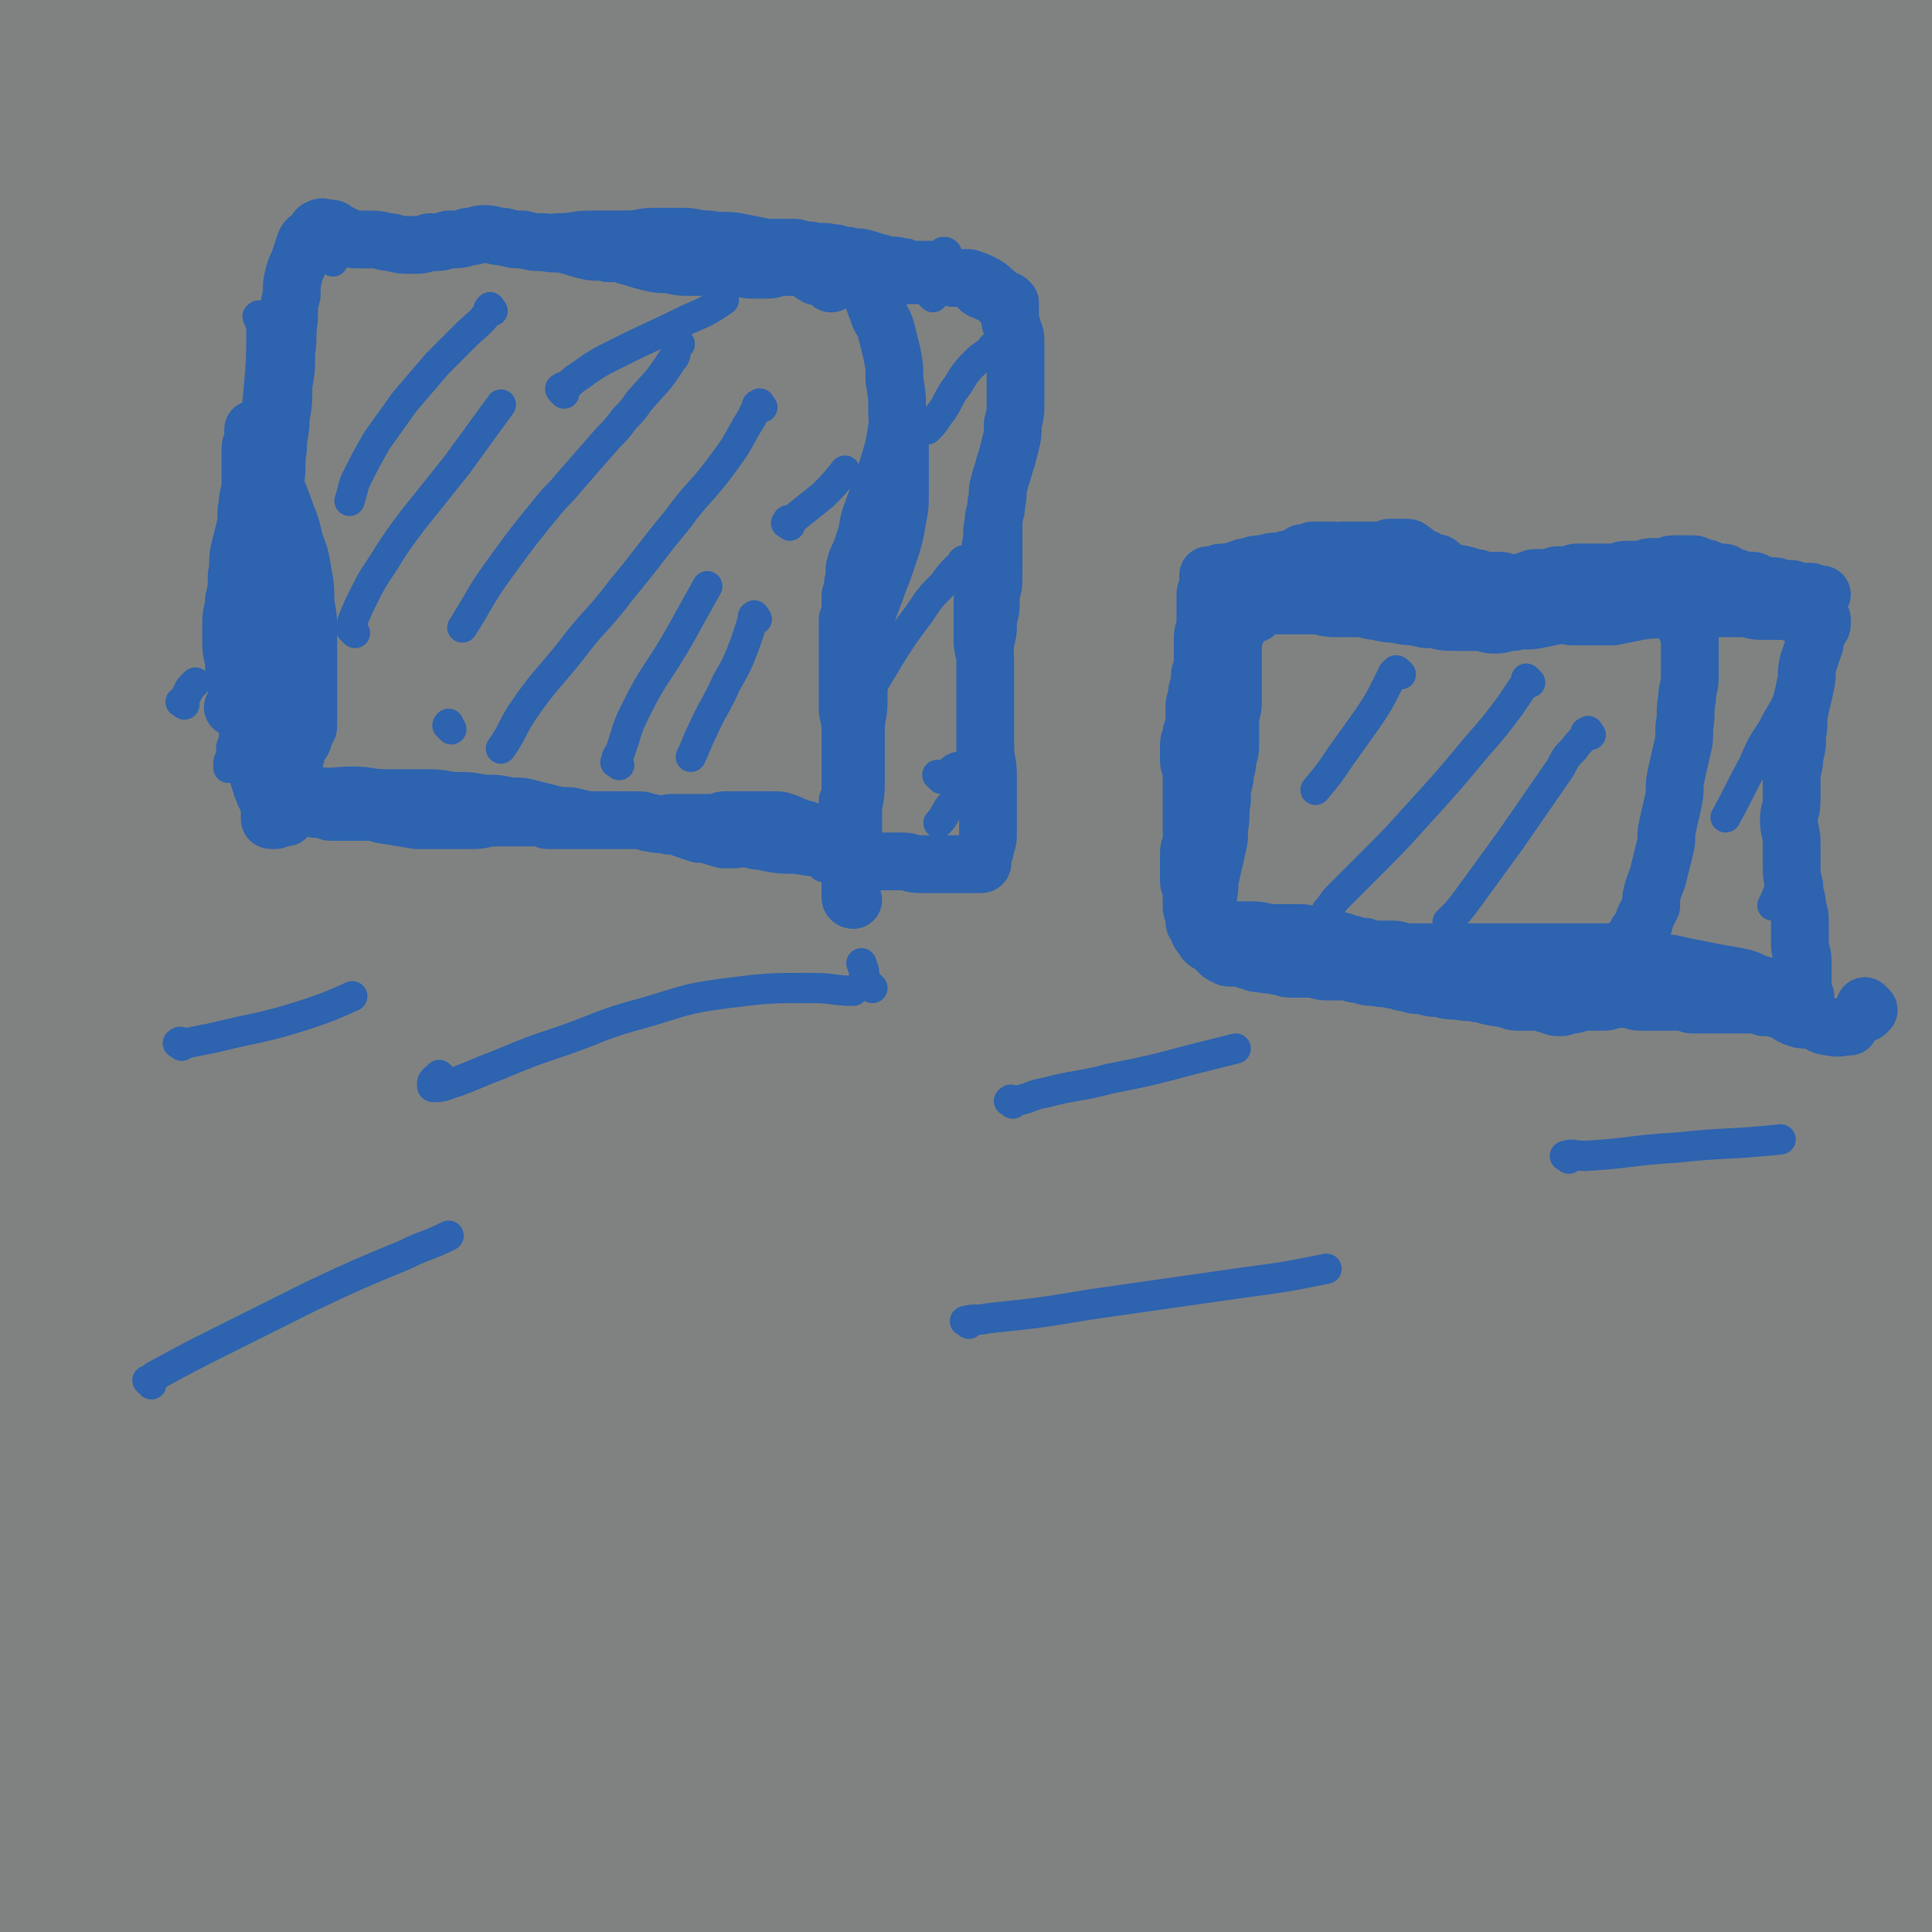 <svg viewBox='0 0 702 702' version='1.1' xmlns='http://www.w3.org/2000/svg' xmlns:xlink='http://www.w3.org/1999/xlink'><g fill='none' stroke='#808282' stroke-width='70' stroke-linecap='round' stroke-linejoin='round'><path d='M153,502c-1,-1 -1,-1 -1,-1 -5,-1 -5,-1 -9,0 -24,6 -25,4 -48,13 -34,13 -36,11 -66,31 -16,10 -15,13 -25,29 -6,9 -4,10 -6,21 -2,7 -1,9 -2,14 0,1 -1,-1 0,-2 15,-15 15,-15 31,-29 24,-21 24,-21 48,-42 23,-21 23,-21 47,-41 17,-15 17,-15 35,-29 7,-6 8,-7 15,-12 0,0 0,1 0,1 -7,9 -7,8 -14,17 -16,19 -15,19 -31,38 -22,27 -23,26 -45,54 -25,32 -26,32 -49,66 -19,27 -22,27 -36,56 -4,9 -1,10 -1,20 0,2 -1,5 0,4 8,-11 7,-16 18,-29 21,-27 23,-26 46,-51 25,-27 25,-27 50,-54 21,-23 22,-23 42,-47 12,-14 12,-14 22,-29 2,-4 5,-9 3,-8 -5,1 -9,5 -16,12 -20,19 -21,19 -39,40 -24,28 -24,29 -46,59 -23,32 -23,32 -44,65 -8,14 -8,14 -14,29 -2,5 -5,10 -3,11 4,1 9,-2 15,-7 20,-16 19,-18 38,-36 26,-25 26,-25 51,-51 25,-26 25,-26 50,-52 18,-20 19,-19 36,-40 8,-10 12,-15 13,-21 0,-3 -6,0 -10,3 -16,12 -17,12 -31,26 -26,25 -26,25 -49,53 -31,38 -31,38 -60,78 -33,46 -35,46 -64,94 -7,11 -4,13 -8,25 0,0 0,-1 0,-1 22,-30 21,-31 44,-59 29,-36 29,-36 61,-69 35,-37 36,-36 73,-71 32,-30 32,-29 65,-58 21,-18 21,-17 42,-35 5,-4 10,-9 9,-8 -2,3 -9,7 -16,16 -21,23 -22,23 -40,48 -28,37 -28,37 -52,77 -28,47 -27,47 -52,96 -17,33 -18,33 -32,67 -4,9 -8,21 -4,19 8,-5 14,-16 28,-33 29,-35 28,-36 57,-71 36,-44 36,-44 74,-86 34,-39 35,-38 70,-76 21,-22 21,-22 41,-45 2,-2 4,-7 2,-5 -18,19 -22,22 -41,46 -39,50 -40,50 -76,102 -42,60 -41,61 -80,123 -23,36 -25,36 -44,74 -3,7 -5,17 -1,15 15,-9 21,-18 39,-38 34,-38 33,-39 66,-78 39,-47 39,-46 77,-94 33,-42 39,-40 65,-86 17,-30 28,-58 21,-67 -6,-7 -27,14 -47,34 -39,39 -38,41 -72,85 -39,52 -37,53 -74,107 -22,32 -23,32 -44,65 -4,6 -10,15 -7,13 9,-7 16,-15 30,-32 29,-33 28,-35 57,-68 36,-41 37,-40 74,-81 34,-37 34,-37 68,-75 18,-20 18,-20 36,-41 1,-1 2,-3 1,-2 -13,20 -16,21 -29,43 -24,39 -23,40 -46,80 -23,40 -22,41 -45,81 -10,18 -14,20 -21,35 -1,2 3,1 5,-1 17,-18 16,-19 32,-39 24,-31 24,-31 48,-62 25,-33 25,-34 50,-67 16,-21 15,-22 32,-42 5,-6 10,-12 11,-10 1,2 -2,9 -6,18 -12,26 -12,26 -25,51 -18,36 -18,36 -38,71 -17,31 -19,30 -36,61 -6,11 -13,22 -10,24 3,2 13,-7 23,-17 28,-26 28,-26 54,-54 32,-36 33,-35 62,-74 24,-32 23,-32 43,-67 10,-17 11,-18 16,-37 1,-3 -1,-9 -3,-7 -7,6 -10,10 -16,22 -16,30 -15,30 -29,61 -19,41 -17,41 -36,82 -18,39 -19,38 -38,77 -11,23 -14,23 -21,46 -2,5 0,12 4,11 13,-2 17,-5 30,-16 24,-19 24,-21 45,-44 25,-28 26,-28 48,-59 23,-31 22,-31 42,-64 15,-25 14,-26 28,-52 5,-9 8,-17 10,-18 1,-1 -2,8 -4,15 -6,23 -6,23 -13,46 -9,28 -10,28 -20,55 -9,22 -9,22 -18,44 -5,12 -6,12 -9,24 0,2 1,4 2,3 7,-4 7,-6 14,-12 7,-7 7,-6 13,-14 24,-31 24,-32 47,-64 18,-26 18,-26 35,-52 13,-20 13,-20 24,-40 3,-6 7,-13 5,-12 -2,2 -7,8 -13,17 -16,26 -15,27 -31,53 -22,37 -22,37 -45,74 -24,38 -24,39 -49,76 -19,28 -21,27 -40,55 -7,10 -13,16 -13,21 0,3 8,-1 14,-6 20,-16 19,-17 37,-36 25,-27 25,-28 49,-56 28,-33 28,-32 54,-66 29,-37 31,-36 56,-76 9,-14 8,-15 12,-31 2,-8 0,-8 0,-17 0,-2 0,-6 0,-4 0,12 3,16 0,31 -9,39 -11,39 -25,77 -14,39 -14,39 -30,77 -10,24 -11,23 -21,47 -2,6 -6,11 -4,12 2,1 7,-4 12,-9 15,-16 16,-15 28,-33 17,-23 20,-23 30,-49 10,-25 7,-26 10,-53 2,-14 0,-14 0,-28 '/><path d='M618,529c-1,-1 -1,-1 -1,-1 -1,-1 -1,0 -1,0 -6,7 -7,7 -12,14 -13,19 -14,18 -25,38 -16,28 -15,29 -30,58 -13,24 -12,25 -25,49 -5,9 -9,16 -11,18 -1,1 2,-7 5,-13 13,-25 13,-25 27,-50 21,-38 22,-38 44,-75 24,-39 26,-38 48,-78 19,-34 22,-34 34,-70 7,-20 8,-23 4,-42 -2,-11 -6,-18 -16,-19 -15,-1 -20,3 -34,14 -26,20 -27,22 -47,49 -30,41 -30,42 -53,88 -28,54 -26,56 -49,112 -19,47 -17,48 -36,94 -7,17 -12,28 -17,33 -3,2 -1,-10 2,-19 11,-34 12,-35 27,-68 22,-50 22,-50 48,-98 28,-52 30,-51 59,-103 24,-42 25,-42 48,-85 11,-21 13,-22 21,-43 1,-2 -2,-3 -3,-2 -13,17 -14,18 -25,39 -19,37 -19,38 -35,77 -20,49 -19,49 -37,99 -15,43 -14,43 -29,86 -7,20 -16,38 -16,39 0,0 8,-19 17,-37 15,-33 15,-33 31,-66 20,-40 21,-40 42,-79 19,-35 18,-35 38,-69 9,-14 13,-23 20,-26 4,-1 3,9 2,18 -6,35 -8,35 -16,70 -12,51 -12,51 -24,101 -11,43 -10,43 -22,86 -5,18 -6,19 -13,36 -1,1 -3,1 -3,0 2,-12 3,-14 7,-27 9,-30 8,-30 18,-60 14,-42 13,-42 29,-83 18,-44 18,-44 39,-87 14,-30 14,-30 31,-59 4,-7 8,-13 11,-12 3,1 3,9 2,17 -6,40 -8,40 -16,80 -10,53 -10,53 -19,107 -7,42 -6,42 -12,84 -2,14 -4,17 -3,28 0,2 4,0 5,-2 7,-14 7,-15 12,-31 9,-29 7,-29 15,-58 9,-35 12,-34 19,-70 8,-42 7,-43 12,-86 1,-12 0,-12 0,-24 0,-14 0,-31 0,-28 0,4 5,22 0,42 -13,49 -18,48 -37,96 -15,36 -13,37 -31,71 -9,17 -10,20 -22,32 -2,2 -7,0 -7,-4 0,-21 2,-23 7,-46 8,-40 9,-40 19,-79 12,-49 13,-49 24,-98 12,-55 13,-55 23,-110 4,-21 6,-22 6,-43 0,-6 -3,-13 -7,-11 -12,7 -14,13 -25,29 -23,34 -23,35 -43,71 -28,51 -27,51 -53,103 -27,53 -24,54 -52,107 -19,37 -17,40 -42,72 -9,12 -20,21 -25,16 -7,-5 -4,-19 1,-36 13,-46 15,-47 36,-90 33,-68 34,-67 73,-132 43,-71 44,-70 90,-139 29,-44 32,-42 59,-87 6,-10 5,-13 6,-22 0,-2 -3,0 -4,1 -18,18 -19,18 -35,37 -32,38 -32,38 -62,77 -37,48 -37,48 -72,98 -38,54 -37,55 -74,109 -33,48 -31,49 -66,95 -18,24 -19,24 -41,44 -3,3 -10,4 -9,1 9,-20 14,-25 29,-48 32,-49 31,-49 65,-96 43,-60 43,-60 89,-119 41,-53 42,-52 84,-104 23,-28 23,-28 45,-56 4,-5 8,-12 6,-10 -8,7 -14,13 -27,27 -27,29 -27,28 -53,58 -37,43 -37,43 -72,87 -41,53 -40,53 -80,107 -34,45 -33,47 -68,91 -13,16 -28,34 -29,30 -2,-5 9,-26 23,-49 38,-63 39,-63 80,-123 53,-77 53,-76 108,-151 45,-62 46,-61 92,-122 29,-39 29,-42 58,-79 1,-1 2,1 2,2 -7,20 -7,21 -17,40 -24,43 -24,44 -51,85 -34,52 -35,51 -72,102 -33,45 -32,46 -67,90 -19,23 -21,30 -40,44 -4,3 -8,-5 -6,-10 10,-28 13,-30 30,-57 30,-46 31,-46 64,-90 38,-50 40,-48 78,-97 17,-22 17,-22 33,-45 23,-32 28,-31 45,-64 3,-5 0,-14 -5,-12 -22,12 -26,18 -48,40 -41,39 -41,40 -78,82 -49,56 -49,56 -95,115 -50,65 -48,66 -97,132 -41,55 -39,57 -83,109 -22,26 -23,27 -49,46 -5,3 -11,3 -12,-1 -1,-7 3,-11 8,-20 17,-30 17,-30 37,-58 33,-46 33,-46 70,-89 45,-54 47,-53 94,-105 48,-54 50,-53 97,-107 36,-41 37,-40 69,-84 15,-20 17,-22 25,-43 2,-5 -1,-10 -6,-10 -13,0 -16,3 -29,10 -27,14 -27,14 -51,33 -34,27 -34,27 -65,58 -44,43 -45,43 -84,90 -50,60 -49,61 -94,124 -42,58 -40,59 -80,118 -21,31 -20,31 -42,61 -3,5 -10,12 -8,9 5,-11 11,-18 22,-36 25,-40 23,-41 50,-80 40,-57 39,-58 84,-112 57,-67 57,-67 119,-130 60,-61 62,-60 125,-118 58,-53 67,-58 117,-103 4,-3 -5,3 -10,7 -19,15 -19,15 -38,31 -28,23 -28,23 -56,46 -35,29 -35,29 -70,59 -44,37 -44,36 -87,74 -52,46 -52,46 -102,93 -51,49 -50,50 -101,99 -35,34 -35,34 -70,68 -12,12 -13,11 -25,23 0,0 0,1 0,1 8,-7 8,-8 16,-16 20,-20 21,-19 40,-39 28,-29 27,-30 55,-60 35,-38 35,-38 70,-76 41,-45 41,-45 83,-89 40,-43 41,-42 81,-86 29,-32 30,-32 57,-66 12,-15 14,-16 22,-32 1,-2 -2,-5 -4,-4 -14,7 -15,10 -29,21 -23,18 -23,19 -45,38 -31,27 -31,27 -62,54 -41,36 -41,36 -81,73 -49,46 -49,46 -97,93 -49,49 -49,49 -97,99 -40,41 -41,40 -80,82 -29,32 -32,32 -56,66 -4,5 0,7 0,13 0,3 0,4 0,5 0,0 0,-1 0,-2 2,-8 1,-9 5,-16 15,-24 17,-23 34,-46 24,-33 24,-34 49,-66 26,-34 26,-34 54,-67 30,-35 30,-35 61,-68 32,-34 32,-34 66,-67 34,-33 34,-34 70,-65 34,-30 33,-31 69,-57 15,-11 23,-18 32,-17 5,0 1,12 -5,19 -29,36 -33,34 -66,67 -46,46 -47,46 -93,92 -48,49 -49,48 -96,99 -44,48 -44,48 -85,99 -37,47 -39,46 -71,96 -15,24 -12,26 -24,51 -2,5 -2,5 -5,10 '/><path d='M286,101c-1,-1 -1,-2 -1,-1 -2,0 -2,1 -4,3 -8,10 -9,10 -16,21 -15,22 -14,23 -28,45 -21,35 -22,34 -43,69 -23,36 -22,37 -45,73 -21,33 -21,33 -42,65 -13,19 -12,19 -26,37 -3,3 -8,7 -7,5 1,-7 5,-12 11,-23 16,-28 16,-28 34,-54 24,-34 24,-34 50,-67 29,-37 30,-37 61,-72 32,-35 32,-35 65,-69 31,-32 32,-31 64,-62 28,-27 29,-26 57,-53 20,-19 20,-19 40,-39 9,-9 13,-12 17,-18 1,-2 -4,1 -7,3 -18,13 -18,13 -35,27 -29,24 -29,24 -58,49 -42,37 -43,36 -83,74 -53,49 -53,49 -103,101 -57,59 -60,57 -111,122 -45,57 -41,60 -80,121 -3,5 -2,6 -5,11 '/><path d='M204,81c-1,-1 -1,-1 -1,-1 -1,-1 0,0 0,0 -6,6 -7,5 -12,12 -11,13 -10,14 -20,28 -14,20 -14,20 -27,40 -13,20 -13,20 -25,40 -13,21 -12,21 -25,42 -12,19 -12,19 -24,37 -8,12 -8,12 -16,24 -2,3 -5,7 -4,6 2,-1 5,-5 9,-10 13,-17 13,-17 26,-34 19,-24 19,-24 39,-48 23,-28 23,-28 46,-56 24,-28 24,-28 48,-56 22,-25 21,-25 44,-49 17,-18 17,-18 35,-35 10,-9 10,-10 20,-17 1,-1 3,1 2,2 -5,9 -6,9 -13,18 -17,21 -17,21 -35,41 -26,30 -26,30 -53,59 -34,37 -34,37 -68,74 -38,42 -39,41 -75,84 -38,45 -44,43 -74,92 -10,16 -3,19 -5,38 -1,8 0,9 0,17 0,2 0,4 0,3 2,-10 -1,-14 5,-25 20,-35 23,-34 47,-66 29,-38 29,-37 59,-74 30,-36 30,-36 61,-72 28,-33 28,-34 57,-66 26,-29 27,-28 53,-56 21,-23 21,-23 42,-47 14,-16 15,-16 28,-32 5,-6 9,-9 9,-13 0,-2 -5,0 -8,2 -18,12 -18,12 -35,26 -29,24 -29,25 -57,50 -39,35 -39,35 -77,70 -41,38 -41,38 -82,76 -36,35 -37,35 -72,70 -12,12 -12,12 -23,25 -4,5 -4,6 -7,11 0,0 0,-1 0,-1 11,-19 10,-19 23,-37 22,-30 24,-29 47,-59 25,-32 25,-32 50,-64 24,-31 24,-31 47,-62 20,-26 20,-27 40,-53 15,-19 15,-19 30,-38 7,-9 8,-11 14,-18 1,-1 1,2 0,3 -9,14 -9,14 -19,28 -19,27 -19,27 -39,53 -27,35 -26,36 -54,70 -30,38 -31,37 -62,74 -33,38 -35,37 -66,76 -7,9 -7,10 -11,20 -1,3 0,7 0,6 0,-4 -3,-9 0,-16 11,-32 11,-33 27,-63 22,-40 24,-39 50,-77 24,-35 24,-34 49,-68 20,-27 19,-27 40,-53 13,-16 13,-16 27,-32 6,-6 10,-10 12,-12 1,-1 -2,3 -5,6 -12,14 -12,14 -25,27 -22,24 -22,24 -45,48 -28,30 -29,29 -57,59 -29,31 -29,31 -58,62 -8,8 -9,8 -15,17 -2,2 0,6 0,6 0,0 -1,-3 0,-6 4,-18 1,-20 10,-36 16,-31 20,-29 40,-58 20,-28 19,-28 40,-55 15,-20 15,-21 32,-40 9,-11 9,-10 19,-20 2,-2 5,-4 4,-3 -2,3 -4,6 -9,12 -13,15 -13,15 -27,30 -19,21 -20,20 -39,41 -22,24 -22,24 -44,48 -7,8 -8,8 -15,16 -5,5 -4,6 -9,11 -1,1 -2,2 -2,1 1,-6 1,-8 5,-14 12,-20 13,-20 26,-39 16,-22 16,-22 32,-44 12,-16 12,-17 24,-33 6,-8 7,-8 13,-16 1,-1 2,-3 1,-2 -3,3 -4,5 -8,9 -10,12 -11,11 -21,23 -15,16 -15,16 -30,33 -8,9 -7,10 -15,19 -6,7 -6,7 -13,13 -4,4 -4,5 -9,8 -1,1 -3,0 -3,-1 2,-7 4,-8 8,-15 10,-16 10,-16 21,-32 11,-16 11,-15 22,-31 7,-10 7,-10 13,-20 2,-3 4,-5 4,-7 0,-1 -2,0 -4,1 -6,5 -6,5 -12,11 -6,6 -6,6 -11,12 -6,8 -6,8 -12,16 -5,7 -5,7 -10,14 -3,4 -3,4 -7,8 -1,2 -2,3 -3,3 0,0 0,-2 1,-4 2,-6 2,-6 4,-12 3,-10 3,-10 7,-19 3,-7 3,-7 6,-14 1,-3 1,-3 1,-6 0,-1 0,-1 -1,-1 -3,2 -3,3 -6,6 -5,6 -6,5 -11,11 -4,5 -4,5 -8,10 -2,3 -2,3 -3,6 -1,1 -1,3 -1,3 0,-1 -1,-3 0,-5 2,-7 2,-7 5,-14 3,-7 3,-7 6,-14 2,-6 2,-6 4,-12 1,-4 2,-5 2,-8 0,-2 -1,-1 -3,-2 '/></g>
<g fill='none' stroke='#2D63AF' stroke-width='11' stroke-linecap='round' stroke-linejoin='round'><path d='M95,116c-1,-1 -1,-2 -1,-1 -1,0 0,0 0,1 1,2 1,2 1,5 0,16 -1,17 -2,33 -1,17 -2,16 -3,33 -1,8 0,9 -1,17 '/><path d='M110,109c-1,-1 -1,-2 -1,-1 -1,0 0,0 0,1 0,0 0,0 0,0 0,0 0,0 0,0 -1,-1 -1,0 -1,0 0,0 0,1 0,1 0,0 0,0 0,0 0,0 0,-1 0,0 -1,0 -1,0 -1,1 0,0 0,0 0,0 0,0 0,-1 0,0 -1,0 0,1 0,1 0,0 -1,0 -1,0 0,0 0,1 0,1 0,1 0,1 0,1 0,0 -1,0 -1,0 0,0 0,1 0,1 0,1 0,1 0,1 0,1 -1,0 -1,1 0,0 0,1 0,1 0,1 0,1 0,1 0,1 -1,0 -1,1 0,1 0,1 0,2 -1,4 -2,3 -3,7 -1,3 -1,3 -2,6 0,1 0,2 0,3 0,2 -1,1 -1,3 0,1 0,2 0,3 0,1 0,1 0,2 0,2 -1,2 -1,4 -1,2 0,3 -1,5 0,3 0,3 -1,5 0,2 0,2 -1,4 0,2 -1,2 -1,4 0,1 0,2 0,3 0,2 -1,2 -1,4 0,1 0,2 0,3 0,2 0,2 0,4 0,2 -1,2 -1,4 0,2 0,2 0,4 0,3 -1,3 -1,6 -1,3 -1,3 -1,7 0,3 0,4 0,7 0,4 -1,3 -1,7 0,3 0,4 0,7 0,3 0,3 0,6 0,4 -1,3 -1,7 0,3 0,3 0,6 0,4 0,4 0,7 0,3 -1,3 -1,6 0,3 0,3 0,6 0,3 0,3 0,5 0,2 0,2 0,4 0,2 -1,1 -1,3 0,1 0,1 0,2 0,1 0,1 0,1 0,1 -1,0 -1,1 0,0 0,1 0,1 0,0 0,0 0,-1 0,0 0,-1 0,-1 0,-1 1,-1 1,-2 0,-1 0,-2 0,-3 0,-2 1,-1 1,-3 0,-2 0,-2 0,-5 0,-3 0,-3 0,-6 0,-5 1,-4 1,-9 0,-11 0,-11 0,-22 0,-17 -1,-17 0,-34 1,-12 0,-12 3,-24 3,-14 4,-14 9,-28 5,-14 6,-14 11,-28 5,-13 -5,-32 8,-27 285,107 294,126 588,251 0,0 0,0 0,0 '/></g>
<g fill='none' stroke='#808282' stroke-width='70' stroke-linecap='round' stroke-linejoin='round'><path d='M260,276c-1,-1 -1,-1 -1,-1 -1,-1 0,-1 0,-1 -2,-6 -2,-6 -5,-12 -3,-7 -2,-7 -6,-14 -2,-4 -3,-3 -5,-7 -2,-3 -2,-3 -3,-6 -2,-5 -1,-5 -2,-10 -3,-11 -2,-11 -6,-22 -5,-16 -5,-16 -12,-31 -7,-15 -7,-15 -16,-29 -7,-12 -7,-13 -16,-23 -3,-4 -6,-8 -9,-6 -4,2 -4,7 -5,14 -2,15 -1,16 0,31 1,16 2,16 5,32 2,10 2,10 4,19 0,1 1,3 1,2 0,-6 0,-8 -1,-15 -2,-17 -2,-17 -5,-34 -3,-20 -3,-20 -6,-39 -3,-18 -4,-18 -7,-36 -1,-8 -2,-10 -2,-17 0,-1 1,1 1,2 3,14 2,14 5,28 5,21 5,21 11,41 5,18 5,18 10,35 3,8 3,8 6,16 1,2 2,4 2,3 1,-1 0,-4 0,-7 -1,-9 -1,-9 -3,-18 -3,-17 -3,-17 -6,-34 -3,-17 -4,-16 -7,-33 -1,-7 -2,-12 -1,-15 1,-2 3,2 5,5 10,16 9,17 19,33 16,27 16,27 32,54 18,29 18,29 36,57 13,19 12,20 26,38 5,6 6,8 11,10 1,1 1,-2 1,-4 -3,-10 -3,-10 -7,-20 -9,-24 -10,-23 -19,-47 -11,-31 -11,-31 -21,-62 -7,-22 -10,-23 -13,-45 -1,-5 3,-12 6,-9 16,13 16,20 32,41 27,36 26,37 54,72 25,33 25,32 52,64 15,18 15,19 32,36 5,5 8,7 11,9 1,1 -1,-2 -2,-4 -7,-10 -7,-10 -14,-19 -17,-22 -18,-21 -35,-43 -21,-27 -21,-27 -40,-55 -17,-25 -17,-25 -33,-50 -6,-9 -12,-19 -10,-19 2,0 8,9 17,18 27,29 26,30 55,58 35,35 35,35 73,67 29,24 29,24 60,44 17,11 18,11 36,19 6,3 8,3 12,3 1,0 0,-2 -1,-3 -8,-7 -8,-6 -17,-12 -21,-13 -22,-13 -43,-26 -29,-18 -29,-18 -57,-37 -27,-19 -27,-18 -52,-39 -11,-9 -21,-17 -21,-21 0,-3 11,3 21,8 40,18 39,21 79,37 54,21 54,22 109,38 57,17 57,15 115,28 7,2 8,1 15,1 0,0 0,0 0,-1 0,-1 0,-1 0,-2 0,-2 2,-3 0,-4 -19,-8 -21,-6 -42,-13 -41,-14 -41,-13 -81,-28 -41,-16 -41,-16 -81,-34 -28,-13 -27,-14 -54,-28 -9,-4 -17,-10 -17,-9 0,1 9,7 18,12 34,20 33,21 68,38 43,20 44,20 89,36 33,12 33,11 67,20 11,3 11,2 23,3 3,0 4,0 7,0 2,0 4,-1 3,-1 -11,-3 -14,-2 -27,-5 -39,-7 -39,-5 -77,-15 -50,-13 -51,-11 -99,-31 -51,-21 -51,-22 -98,-50 -39,-24 -39,-24 -73,-54 -10,-9 -22,-25 -15,-23 17,5 31,18 62,36 57,33 57,34 114,67 46,26 46,25 92,51 20,11 20,12 40,23 '/></g>
<g fill='none' stroke='#2D63AF' stroke-width='11' stroke-linecap='round' stroke-linejoin='round'><path d='M339,108c-1,-1 -1,-1 -1,-1 -1,-1 0,0 0,0 0,0 0,0 -1,-1 0,0 0,-1 -1,-1 0,0 -1,0 -1,0 -1,0 0,0 -1,-1 0,0 0,-1 -1,-1 -1,-1 -1,0 -2,-1 -1,0 0,0 -1,-1 0,0 0,0 -1,-1 0,0 0,-1 -1,-1 0,0 -1,0 -1,0 -1,1 -1,1 -1,3 -1,4 -1,4 -2,8 0,4 0,4 0,8 0,5 0,5 0,9 0,5 -1,4 -1,9 -1,6 0,6 -1,12 -1,7 -1,7 -2,13 -2,7 -2,7 -4,13 -2,6 -2,5 -4,11 -2,5 -1,6 -3,11 -1,4 -2,4 -3,8 -1,3 0,4 -1,7 0,3 -1,3 -1,6 0,2 0,2 0,4 0,2 -1,2 -1,4 0,2 0,2 0,4 0,2 0,2 0,3 0,2 0,2 0,4 0,3 0,3 0,6 0,4 0,4 0,7 0,4 0,4 0,8 0,4 1,4 1,8 0,3 0,3 0,6 0,3 0,3 0,6 0,3 0,3 0,6 0,3 0,3 0,5 0,2 -1,1 -1,3 0,2 0,2 0,4 0,1 0,1 0,2 0,2 -1,2 -1,4 0,2 0,2 0,4 0,3 -1,2 -1,5 0,1 1,2 0,3 0,1 -1,1 -2,2 0,0 0,0 0,0 0,0 0,0 -1,-1 '/><path d='M87,276c-1,-1 -1,-2 -1,-1 -1,0 -1,0 -1,1 0,0 0,1 0,1 0,1 1,1 1,1 0,0 0,0 0,0 1,0 1,0 1,0 1,0 0,1 1,1 2,1 2,1 5,1 5,1 6,1 11,2 6,1 5,2 11,2 6,1 7,0 13,0 7,0 6,1 13,1 6,0 6,0 12,0 6,0 6,0 12,1 6,0 6,0 11,1 5,0 5,0 10,1 4,0 4,0 8,1 4,1 4,1 8,2 4,1 4,0 8,1 4,1 3,1 7,2 3,1 3,1 7,1 3,0 4,0 7,0 4,0 4,0 7,0 3,0 3,-1 6,-1 3,0 3,0 6,0 4,0 4,0 7,0 4,0 3,-1 7,-1 4,0 4,0 8,0 4,0 4,0 8,0 4,0 4,0 7,1 3,1 2,1 5,2 1,1 2,0 3,1 1,1 1,1 2,2 2,2 2,1 4,3 2,2 2,2 4,4 1,1 1,1 3,2 1,1 2,2 2,1 0,-1 0,-2 -1,-4 -1,-2 -1,-2 -2,-4 '/><path d='M121,95c-1,-1 -1,-1 -1,-1 -1,-1 0,-1 0,-1 0,0 -1,0 -1,-1 0,-1 0,-1 0,-2 0,-1 -1,0 -1,-1 0,0 0,0 0,-1 0,0 0,-1 0,-1 0,0 1,0 1,0 3,0 3,0 6,0 4,0 4,1 8,1 4,0 5,0 9,0 5,0 5,-1 10,-1 6,-1 6,-1 12,-1 6,0 6,0 12,0 7,-1 6,-1 13,-2 6,-1 7,0 13,-1 7,0 6,-1 13,-1 6,0 6,0 12,0 6,0 5,-1 11,-1 5,0 5,0 10,0 5,0 5,1 10,1 5,1 6,0 11,1 5,1 5,1 10,2 4,0 5,0 9,0 4,0 3,1 7,1 4,1 4,0 8,1 3,0 3,1 6,1 3,1 3,0 6,1 4,1 3,1 7,2 3,1 3,0 6,1 3,0 2,1 5,1 2,0 2,0 4,0 2,0 2,0 3,0 1,0 1,0 2,0 1,0 1,0 1,-1 0,0 0,0 0,0 0,0 0,0 0,0 -1,-1 0,0 0,0 0,0 0,0 0,0 0,0 0,0 0,0 -1,-1 0,0 0,0 0,0 1,0 1,0 0,0 0,0 0,0 0,0 0,0 0,0 -1,-1 -1,0 -1,0 0,0 1,0 1,0 '/><path d='M335,98c-1,-1 -1,-1 -1,-1 -1,-1 0,0 0,0 0,0 0,0 -1,0 0,0 -1,0 -1,0 -1,0 0,0 -1,-1 0,0 0,0 -1,-1 0,0 0,0 0,0 0,0 0,0 0,0 -1,-1 -1,0 -1,0 0,0 0,0 0,-1 0,0 0,0 0,0 1,1 0,1 1,1 0,0 1,0 1,0 4,1 4,1 7,2 4,1 3,2 7,3 2,1 2,1 5,2 2,0 2,0 4,0 2,0 2,1 4,1 1,0 2,0 3,0 1,0 1,0 2,0 1,0 1,1 1,1 1,1 1,1 1,1 1,1 1,0 1,1 0,0 0,1 0,1 0,1 0,1 0,1 0,1 1,1 1,2 0,1 0,1 0,2 0,2 0,2 0,4 0,3 0,3 0,5 0,4 0,4 0,7 0,4 0,4 0,7 0,4 0,4 0,8 0,5 0,5 0,10 0,5 0,5 0,10 0,5 0,5 0,10 0,5 -1,5 -1,10 0,4 0,5 0,9 0,4 0,4 0,8 0,4 0,4 0,8 0,5 0,5 -1,9 0,5 0,5 -1,9 0,4 0,4 -1,8 0,4 -1,4 -1,8 0,4 0,4 0,8 0,4 0,4 -1,8 0,4 -1,3 -1,7 -1,4 0,4 -1,8 0,3 -1,3 -1,6 0,3 0,3 0,6 0,3 -1,2 -1,5 0,2 0,3 0,5 0,2 0,2 -1,4 0,2 0,2 -1,4 0,1 -1,1 -1,2 0,1 0,1 0,2 0,1 -1,0 -1,1 0,0 0,1 0,1 0,1 -1,0 -1,1 0,0 0,1 0,1 0,1 0,1 0,1 0,0 -1,0 -1,0 -1,0 0,1 -1,1 -1,1 -1,1 -2,1 -2,0 -2,0 -4,0 -3,0 -3,0 -6,0 -3,0 -3,0 -7,0 -4,0 -4,0 -9,0 -5,0 -5,0 -10,0 -6,0 -6,0 -12,-1 -6,0 -5,0 -11,-1 -5,0 -6,0 -11,-1 -4,-1 -4,0 -8,-2 -2,-1 -2,-1 -3,-3 0,-1 0,-1 0,-2 '/><path d='M331,310c-1,-1 -1,-1 -1,-1 -1,-1 -1,0 -1,0 0,0 0,0 -1,0 0,0 0,0 -1,0 0,0 0,0 -1,0 0,0 0,0 -1,0 -1,0 -1,0 -2,0 -4,0 -4,-1 -8,-1 -3,0 -4,0 -7,0 -4,0 -3,1 -7,1 -3,0 -3,0 -7,0 -3,0 -3,0 -6,0 -3,0 -3,0 -7,0 -3,0 -3,0 -6,0 -3,0 -3,0 -6,-1 -2,0 -2,0 -4,-1 -2,0 -2,0 -4,-1 -2,0 -2,0 -4,-1 -2,0 -1,0 -3,-1 -1,0 -1,-1 -3,-1 -2,-1 -3,0 -5,-1 -3,-1 -2,-1 -5,-2 -3,-1 -3,-1 -6,-1 -3,0 -3,0 -6,0 -3,0 -3,0 -7,0 -3,0 -4,0 -7,0 -4,0 -3,1 -7,1 -4,1 -4,1 -8,1 -4,1 -4,1 -9,1 -5,0 -5,0 -10,0 -5,0 -4,1 -9,1 -5,0 -5,0 -10,0 -5,0 -6,0 -11,0 -6,-1 -6,-1 -12,-2 -7,-2 -7,-1 -13,-4 -7,-3 -7,-3 -13,-7 -6,-3 -5,-3 -11,-6 '/></g>
<g fill='none' stroke='#2D63AF' stroke-width='21' stroke-linecap='round' stroke-linejoin='round'><path d='M104,297c-1,-1 -1,-2 -1,-1 -1,0 -1,1 -1,1 0,0 -1,0 -1,0 -1,0 0,1 -1,1 0,0 -1,0 -1,0 -1,0 -1,0 -1,-1 0,0 0,-1 0,-1 0,-3 0,-3 -1,-6 0,-1 -1,-1 -1,-2 0,-1 0,-2 0,-2 0,0 0,1 1,1 1,1 1,1 2,1 0,0 1,0 1,0 1,0 0,1 1,1 1,0 1,0 2,0 1,0 1,1 1,1 1,1 0,1 1,1 1,0 1,0 2,0 1,0 1,1 2,1 1,1 1,1 2,1 1,0 1,0 2,0 1,0 1,1 2,1 1,0 2,0 3,0 1,0 1,1 2,1 2,0 2,0 4,0 2,0 2,0 3,0 2,0 2,0 4,0 2,0 2,0 4,0 3,0 2,1 5,1 2,0 2,0 4,0 3,0 3,1 6,1 2,0 3,0 5,0 3,0 3,0 6,0 3,0 3,0 6,0 3,0 3,0 5,0 3,0 3,0 5,0 3,0 3,0 5,0 3,0 3,0 5,0 2,0 2,0 4,0 2,0 2,0 3,0 2,0 2,0 3,0 1,0 1,1 2,1 1,0 2,0 3,0 2,0 2,0 4,0 2,0 2,0 3,0 2,0 2,0 3,0 2,0 2,0 3,0 2,0 2,0 3,0 2,0 2,0 4,0 3,0 3,0 5,0 3,0 3,0 5,0 3,0 2,1 5,1 3,1 3,0 6,1 3,0 3,0 5,1 3,1 3,1 6,2 1,0 1,0 2,0 4,1 3,1 7,2 1,0 2,0 3,0 4,0 3,-1 7,-1 2,0 3,0 5,0 3,0 3,0 5,0 2,0 2,0 4,0 3,0 2,1 5,1 1,0 2,-1 3,0 5,2 4,3 9,5 3,1 3,1 7,2 3,1 3,1 6,1 2,0 3,0 5,0 3,0 3,0 6,0 3,0 3,1 6,1 3,0 3,0 6,0 3,0 3,0 5,0 2,0 2,0 4,0 2,0 2,0 3,0 1,0 1,0 1,0 1,0 1,0 1,0 1,0 1,0 1,0 0,0 0,0 0,0 1,0 1,0 1,0 1,0 1,0 1,-1 0,0 0,-1 0,-1 0,-2 1,-2 1,-4 1,-3 1,-3 1,-6 0,-4 0,-4 0,-9 0,-5 0,-6 0,-11 0,-6 -1,-5 -1,-11 0,-5 0,-5 0,-11 0,-5 0,-5 0,-11 0,-4 0,-4 0,-8 0,-5 -1,-4 -1,-9 0,-3 0,-3 0,-6 0,-3 0,-4 0,-7 0,-3 1,-3 1,-6 1,-3 1,-3 1,-7 1,-4 1,-4 1,-8 1,-4 0,-4 1,-8 0,-4 1,-3 1,-7 1,-3 0,-4 1,-7 1,-4 1,-3 2,-7 1,-3 1,-3 2,-7 1,-4 1,-4 1,-8 1,-4 1,-4 1,-8 0,-3 0,-3 0,-7 0,-3 0,-3 0,-7 0,-3 0,-4 0,-7 0,-3 0,-3 -1,-5 0,-2 -1,-2 -1,-4 0,-1 0,-1 0,-3 0,0 0,0 0,-1 0,-1 0,-1 0,-2 -1,-1 -1,-1 -2,-1 0,0 -1,0 -1,0 -2,-1 -1,-2 -3,-3 -2,-2 -2,-2 -4,-3 -2,-1 -2,-1 -5,-2 -2,0 -3,0 -5,0 -3,0 -2,-1 -5,-1 -3,0 -3,0 -6,0 -3,0 -3,0 -7,0 -3,0 -3,0 -6,0 -3,0 -3,0 -6,0 -1,0 -1,0 -2,0 0,0 0,0 -1,0 0,0 -1,0 -1,0 0,0 1,1 1,1 1,1 1,0 1,1 0,1 0,1 0,2 1,2 1,2 2,4 1,2 1,3 2,5 1,4 2,3 3,7 1,4 1,4 2,8 1,5 1,5 1,10 1,6 1,6 1,13 1,7 1,7 1,14 0,6 0,7 0,13 0,6 0,6 -1,11 -1,6 -1,6 -3,12 -2,6 -2,6 -4,11 -2,6 -2,5 -4,11 -1,4 -1,4 -2,8 -1,4 -1,4 -1,8 0,4 0,4 0,8 0,4 0,4 0,8 0,5 -1,5 -1,10 0,4 0,5 0,9 0,6 0,6 0,11 0,6 -1,5 -1,11 0,5 0,6 0,11 0,4 -1,4 -1,8 0,2 0,3 0,5 0,1 0,1 0,2 0,2 0,2 0,3 0,1 0,1 0,1 0,1 1,1 1,1 '/><path d='M86,258c-1,-1 -2,-1 -1,-1 0,-1 1,0 1,0 0,0 0,1 0,1 0,0 1,0 1,0 0,0 0,-1 0,-1 0,-4 -1,-3 -1,-7 -1,-4 0,-4 -1,-8 0,-4 -1,-4 -1,-8 0,-4 0,-4 0,-8 0,-4 1,-4 1,-8 1,-4 1,-4 1,-9 1,-4 0,-5 1,-9 1,-4 1,-4 2,-8 1,-4 0,-5 1,-9 0,-4 1,-3 1,-7 0,-3 0,-3 0,-7 0,-3 0,-3 0,-6 0,-2 1,-2 1,-4 0,-1 0,-1 0,-2 0,0 0,-1 0,-1 0,0 1,0 1,0 1,2 0,2 1,4 1,3 2,3 3,6 2,5 1,5 3,10 2,6 2,5 4,11 2,5 2,5 3,10 2,5 2,5 3,11 1,5 1,6 1,11 1,6 1,5 1,11 0,5 0,5 0,10 0,4 0,4 0,7 0,3 0,3 0,6 0,2 0,2 0,4 0,2 0,2 0,3 0,2 0,2 0,3 0,1 0,1 0,1 0,1 -1,0 -1,1 0,0 0,1 0,1 0,1 -1,0 -1,1 0,1 0,1 0,2 -1,2 -1,1 -2,3 -1,2 0,2 -1,4 -1,2 -1,2 -2,3 -1,2 -1,2 -2,3 -1,1 -1,1 -2,2 -1,1 0,1 -1,2 -1,1 -1,0 -2,1 -1,0 0,1 -1,1 0,0 -1,0 -1,-1 -1,-1 -1,-1 -1,-2 -1,-2 -1,-2 -1,-5 -1,-3 -1,-3 -1,-6 0,-4 0,-4 0,-8 0,-4 0,-5 0,-9 0,-6 0,-6 1,-12 0,-5 1,-5 1,-10 1,-6 1,-6 1,-12 0,-5 0,-6 0,-11 0,-7 0,-7 1,-13 1,-6 1,-6 2,-12 1,-6 1,-6 1,-12 1,-6 0,-6 1,-12 0,-6 1,-5 1,-11 1,-6 1,-6 1,-12 1,-6 1,-6 1,-12 1,-6 0,-6 1,-12 0,-5 0,-5 1,-9 0,-4 0,-4 1,-8 1,-3 1,-2 2,-5 1,-3 1,-3 2,-6 1,-2 2,-1 3,-3 1,-1 1,-2 2,-2 1,-1 2,0 3,0 2,0 2,0 3,1 2,1 2,1 4,2 2,1 2,1 4,1 2,0 3,0 5,0 4,0 4,1 7,1 4,1 4,1 7,1 4,0 4,0 7,-1 4,0 4,0 7,-1 4,0 4,0 7,-1 3,0 3,-1 6,-1 3,0 4,1 7,1 4,1 3,1 7,1 4,1 4,1 8,1 4,1 4,0 8,1 4,1 3,1 7,2 4,1 4,0 8,1 4,0 4,0 7,1 4,1 3,1 7,2 4,1 4,1 8,1 4,1 4,1 9,1 4,0 4,0 8,0 4,0 4,0 7,0 3,0 3,1 6,1 3,0 3,0 6,0 3,0 2,-1 5,-1 2,0 2,0 4,0 3,0 3,0 5,1 2,1 1,1 3,2 1,1 2,0 3,1 2,1 2,1 3,2 '/><path d='M679,367c-1,-1 -1,-1 -1,-1 -1,-1 0,0 0,0 0,0 0,1 0,1 0,0 0,0 0,0 0,1 0,1 0,1 '/><path d='M456,223c-1,-1 -1,-1 -1,-1 -1,-1 -1,0 -1,0 0,0 -1,0 -1,0 -1,0 0,1 -1,1 0,1 -1,0 -1,1 -1,2 0,2 -1,4 -1,2 -1,2 -2,4 0,2 0,2 0,4 0,2 0,2 0,3 0,2 0,2 0,4 0,3 0,3 0,6 0,3 0,3 0,6 0,4 -1,3 -1,7 0,3 0,4 0,7 0,4 0,4 -1,7 0,4 -1,3 -1,7 -1,4 -1,4 -1,8 -1,5 0,5 -1,10 0,4 0,4 -1,8 -1,5 -1,4 -2,9 -1,3 0,4 -1,7 0,3 0,3 -1,6 0,2 -1,2 -1,4 0,1 0,1 0,2 0,1 0,1 0,1 0,0 -1,0 -1,0 0,0 1,0 1,0 0,0 0,-1 0,-1 1,0 1,1 2,1 2,0 2,0 4,0 3,0 3,0 5,0 4,0 4,0 7,0 4,0 4,1 8,1 4,0 4,0 8,0 3,0 3,0 6,1 3,0 3,1 5,1 3,1 3,0 5,1 2,0 2,1 4,1 2,1 3,1 5,1 3,1 2,1 5,1 2,0 3,0 5,0 3,0 2,1 5,1 2,0 3,0 5,0 2,0 2,0 4,0 2,0 2,0 4,0 1,0 1,0 2,0 2,0 2,0 3,0 2,0 2,0 4,0 3,0 3,0 5,0 3,0 3,0 6,0 4,0 4,0 7,0 3,0 3,0 6,0 3,0 3,0 6,0 3,0 3,0 6,0 2,0 2,0 4,0 2,0 2,0 3,0 2,0 2,0 3,0 1,0 1,0 2,0 2,0 2,0 3,0 1,0 1,0 1,0 1,0 1,0 2,0 1,0 1,0 1,0 1,0 0,-1 1,-1 1,-1 1,0 2,-1 1,0 1,0 1,-1 1,0 1,0 1,-1 1,0 1,0 1,-1 1,-1 0,-1 1,-2 0,-1 1,0 1,-1 1,-1 1,-1 1,-2 1,-1 0,-2 1,-3 1,-2 1,-2 2,-4 0,-1 0,-2 0,-3 1,-5 2,-5 3,-10 1,-4 1,-4 2,-8 1,-4 0,-4 1,-8 1,-5 1,-4 2,-9 1,-4 0,-5 1,-9 1,-5 1,-4 2,-9 1,-4 1,-4 1,-9 1,-5 0,-5 1,-10 0,-4 1,-4 1,-8 0,-4 0,-4 0,-8 0,-2 0,-3 0,-5 0,-2 0,-2 -1,-4 0,-2 0,-2 -1,-3 0,-1 0,-1 -1,-2 0,-1 0,-1 -1,-2 0,-1 -1,0 -1,-1 0,0 0,-1 0,-1 0,-1 0,0 -1,-1 0,0 0,-1 -1,-1 0,0 0,1 -1,1 0,0 0,0 -1,0 -1,0 -1,0 -2,0 -2,0 -2,0 -4,0 -2,0 -3,0 -5,0 -4,0 -4,0 -7,1 -5,1 -4,1 -9,2 -4,1 -5,0 -9,1 -5,1 -5,1 -10,2 -4,1 -5,0 -9,1 -4,0 -3,1 -7,1 -3,0 -3,-1 -7,-1 -3,0 -4,0 -7,0 -4,0 -4,0 -8,-1 -4,0 -3,0 -7,-1 -3,0 -3,0 -7,-1 -3,0 -3,0 -7,-1 -3,0 -3,-1 -7,-1 -4,0 -4,0 -8,0 -4,0 -4,-1 -8,-1 -3,0 -3,0 -7,0 -2,0 -2,0 -5,0 -2,0 -2,0 -4,0 -2,0 -2,0 -3,-1 -2,-1 -2,-1 -3,-2 -1,-1 -1,-1 -2,-3 0,-1 0,-2 0,-3 0,-2 1,-1 1,-3 '/><path d='M621,219c-1,-1 -1,-1 -1,-1 -1,-1 0,0 0,0 0,0 -1,0 -1,0 -1,0 -1,0 -1,1 0,0 0,1 0,1 0,0 0,0 0,0 1,1 1,1 2,1 3,0 3,0 6,0 4,0 4,0 7,0 4,0 3,1 7,1 3,0 4,0 7,0 3,0 3,0 5,1 2,0 2,1 4,1 1,0 1,0 2,0 1,0 1,1 2,1 0,0 1,0 1,0 1,0 1,0 1,0 0,1 0,1 0,2 0,1 -1,0 -1,1 -1,1 -1,1 -1,3 -1,2 0,2 -1,4 -1,3 -1,3 -2,6 -1,4 0,4 -1,8 -1,5 -1,4 -2,9 -1,4 0,5 -1,9 0,4 0,4 -1,8 0,4 -1,4 -1,8 0,4 0,4 0,8 0,4 -1,3 -1,7 0,4 1,4 1,8 0,4 0,4 0,8 0,4 0,4 1,8 0,4 1,4 1,7 1,4 1,3 1,7 0,3 0,4 0,7 0,3 1,3 1,6 0,2 0,3 0,5 0,2 0,2 0,4 0,2 0,2 0,3 0,1 0,1 0,1 0,0 1,0 1,0 0,0 0,0 -1,0 -1,0 -1,0 -2,0 -3,-1 -2,-1 -5,-2 -3,-1 -4,-1 -7,-2 -5,-1 -4,-2 -9,-3 -5,-1 -6,-1 -11,-2 -5,-1 -5,-1 -10,-2 -4,-1 -4,-1 -8,-1 -2,0 -2,1 -4,1 -1,0 -1,0 -3,0 0,0 0,0 -1,0 0,0 0,0 0,0 '/><path d='M488,203c-1,-1 -2,-1 -1,-1 0,-1 0,0 1,0 0,0 0,0 0,0 0,0 0,0 0,0 -1,-1 0,-1 0,-1 0,0 0,0 -1,0 0,0 0,0 -1,0 0,0 0,0 -1,0 0,0 0,0 0,0 0,0 -1,0 -1,0 0,0 0,-1 0,-1 0,0 0,0 -1,0 0,0 0,0 -1,0 0,0 0,0 -1,0 0,0 0,0 -1,0 0,0 0,0 -1,0 0,0 0,0 -1,0 0,0 -1,0 -1,0 -1,0 0,1 -1,1 0,0 0,0 -1,0 0,0 0,0 -1,0 0,0 -1,0 -1,0 0,0 0,1 0,1 0,0 0,0 0,0 0,0 0,0 0,0 -1,-1 0,0 0,0 0,0 0,0 0,0 0,0 -1,0 0,0 1,-1 2,-1 4,-1 2,0 3,0 5,0 3,0 3,-1 6,-1 3,0 3,0 6,0 3,0 3,0 5,0 2,0 2,0 4,0 1,0 1,-1 2,-1 1,0 1,0 2,0 1,0 1,0 1,0 1,0 1,0 2,0 1,0 1,0 1,0 1,0 1,0 2,1 1,0 0,1 1,1 1,1 1,1 2,1 1,1 1,1 2,1 1,1 1,1 2,1 1,1 2,0 3,1 1,1 1,1 2,2 1,1 1,1 3,1 2,1 2,0 4,1 2,0 2,1 3,1 2,1 2,0 3,1 1,0 1,1 2,1 1,1 1,1 2,1 0,0 1,0 1,0 1,0 1,0 2,0 1,0 1,0 2,0 1,0 1,0 2,0 2,0 2,0 3,-1 2,0 1,-1 3,-1 2,-1 2,-1 4,-1 2,0 2,0 4,0 2,0 1,-1 3,-1 2,0 2,0 4,0 2,0 1,-1 3,-1 2,0 2,0 4,0 3,0 3,0 5,0 2,0 2,0 4,0 3,0 2,-1 5,-1 2,0 3,0 5,0 2,0 2,-1 4,-1 2,0 2,0 4,0 2,0 2,-1 4,-1 1,0 2,0 3,0 2,0 2,0 4,0 2,0 2,1 3,1 2,1 2,0 3,1 1,0 1,1 2,1 1,0 1,0 2,0 2,0 2,0 3,1 1,0 1,1 2,1 0,0 1,0 1,0 1,0 1,1 2,1 0,0 1,0 1,0 1,0 1,0 1,0 1,0 1,0 1,0 1,0 1,0 1,0 1,0 0,1 1,1 0,0 1,0 1,0 1,0 1,1 2,1 1,0 1,0 2,0 1,0 1,0 2,0 1,0 1,1 2,1 1,0 1,0 2,0 1,0 1,0 2,0 1,0 1,1 2,1 1,0 2,0 3,0 1,0 1,0 2,0 1,0 0,1 1,1 0,0 1,0 1,0 1,0 1,0 1,0 1,0 1,0 1,0 0,0 0,0 0,0 -1,1 -1,1 -2,1 -2,0 -2,0 -4,0 -3,0 -3,0 -7,0 -4,0 -4,0 -8,0 -5,0 -5,1 -10,1 -5,1 -6,0 -11,1 -6,1 -6,1 -12,2 -6,1 -6,0 -12,1 -5,1 -5,1 -10,2 -4,0 -4,0 -9,0 -2,0 -3,0 -5,0 -2,0 -1,0 -3,-1 -1,0 -2,0 -3,-1 -2,-1 -2,-1 -3,-2 -2,-1 -2,-2 -4,-3 -1,-1 -1,-1 -3,-2 -1,-1 -1,-1 -2,-1 -1,-1 -1,0 -3,-1 -1,0 -1,0 -3,-1 -1,0 -1,-1 -3,-1 -2,0 -3,0 -5,0 -2,0 -2,-1 -4,-1 -3,0 -3,0 -6,0 -2,0 -2,0 -5,0 -3,0 -4,0 -7,0 -4,0 -4,0 -7,-1 -4,-1 -4,-1 -8,-2 -4,-1 -4,-1 -8,-2 -4,-1 -4,-1 -8,-2 -4,0 -4,0 -8,0 -3,0 -4,0 -7,0 -4,0 -4,0 -7,1 -3,0 -3,0 -6,1 -3,0 -3,0 -5,1 -2,0 -2,0 -4,1 -2,0 -1,1 -3,1 -1,0 -2,0 -3,0 -2,0 -1,1 -3,1 0,0 0,0 -1,0 0,0 -1,0 -1,0 0,0 0,1 0,1 0,1 0,1 0,1 0,1 0,1 0,2 0,2 -1,1 -1,3 0,2 0,2 0,4 0,3 0,3 0,6 0,3 -1,3 -1,6 0,3 0,3 0,6 0,4 0,4 -1,7 0,3 0,3 -1,6 0,3 -1,3 -1,6 0,2 0,2 0,4 0,3 0,3 -1,5 0,3 -1,2 -1,5 0,2 0,3 0,5 0,3 1,2 1,5 0,3 0,3 0,6 0,2 0,2 0,4 0,3 0,3 0,5 0,2 0,2 0,4 0,3 0,3 0,5 0,3 -1,2 -1,5 0,2 0,2 0,4 0,2 0,2 0,3 0,2 0,2 0,3 0,2 1,2 1,4 0,1 0,2 0,3 0,2 0,2 0,3 0,1 1,1 1,2 0,1 0,2 0,3 0,1 1,1 1,2 1,1 0,1 1,2 0,1 1,0 1,1 1,1 0,1 1,2 1,1 2,1 3,2 1,1 1,1 2,2 1,1 1,1 2,1 1,1 1,1 2,1 1,0 2,0 3,0 2,0 2,1 4,1 2,1 2,1 4,1 3,1 3,0 6,1 3,0 2,1 5,1 3,0 4,0 7,0 3,0 3,1 6,1 3,0 3,0 6,0 3,0 3,1 6,1 3,1 3,1 6,1 3,1 3,0 6,1 3,0 2,1 5,1 3,1 3,1 6,1 3,1 3,1 6,1 3,1 4,1 7,1 4,1 4,0 7,1 3,0 3,1 5,1 3,1 3,0 5,1 2,0 2,1 4,1 2,0 3,0 5,0 2,0 2,0 3,0 2,0 2,1 4,1 2,1 2,1 4,1 2,0 2,-1 5,-1 3,-1 3,-1 6,-1 2,0 3,0 5,0 2,0 2,-1 4,-1 2,0 2,0 4,0 3,0 2,1 5,1 2,0 2,0 4,0 2,0 2,0 4,0 2,0 2,0 4,0 1,0 1,0 2,0 1,0 1,0 2,0 2,0 1,1 3,1 2,0 2,0 4,0 4,0 4,0 7,0 4,0 4,0 8,0 4,0 4,0 7,1 3,0 3,0 6,1 3,1 3,2 6,3 3,1 3,0 6,1 3,1 3,2 6,2 3,1 4,0 7,0 '/></g>
<g fill='none' stroke='#2D63AF' stroke-width='11' stroke-linecap='round' stroke-linejoin='round'><path d='M179,113c-1,-1 -1,-2 -1,-1 -1,0 0,1 -1,2 -3,4 -4,4 -8,8 -5,5 -5,5 -10,10 -6,7 -6,7 -12,14 -5,7 -5,7 -10,14 -4,7 -4,7 -8,15 -1,3 -1,4 -2,7 '/><path d='M247,125c-1,-1 -1,-2 -1,-1 -1,0 0,0 0,1 0,0 0,1 0,1 -1,3 0,3 -2,5 -5,8 -6,8 -12,15 -2,3 -2,3 -5,6 -3,4 -3,4 -6,7 -7,8 -7,8 -14,16 -4,5 -4,4 -8,9 -9,11 -9,11 -17,22 -8,11 -7,11 -14,22 '/><path d='M277,148c-1,-1 -1,-2 -1,-1 -1,0 -1,0 -1,1 -1,2 -1,2 -2,4 -5,8 -4,8 -10,16 -8,11 -9,10 -17,21 -10,12 -10,13 -20,25 -9,12 -10,11 -19,23 -8,10 -9,10 -16,20 -5,7 -4,8 -9,15 '/><path d='M275,225c-1,-1 -1,-2 -1,-1 -1,0 0,0 0,1 0,1 -1,1 -1,2 -1,3 -1,3 -2,6 -3,8 -3,8 -7,15 -4,9 -5,9 -9,18 -2,4 -2,5 -4,9 '/><path d='M509,245c-1,-1 -1,-1 -1,-1 -1,-1 -1,0 -1,0 0,1 -1,0 -1,1 -1,2 -1,2 -2,4 -3,6 -3,6 -7,12 -5,7 -5,7 -10,14 -4,6 -4,6 -9,12 '/><path d='M556,248c-1,-1 -1,-1 -1,-1 -1,-1 0,0 0,0 -1,1 -1,2 -2,3 -2,3 -2,3 -4,6 -6,8 -6,8 -13,16 -10,12 -10,12 -20,23 -9,10 -9,10 -18,19 -6,6 -6,6 -12,12 -2,2 -2,3 -4,5 '/><path d='M578,267c-1,-1 -1,-2 -1,-1 -1,0 -1,0 -1,1 -2,3 -2,2 -4,5 -3,3 -3,3 -5,7 -9,13 -9,13 -18,26 -8,11 -8,11 -16,22 -3,4 -3,4 -7,8 '/><path d='M655,245c-1,-1 -1,-1 -1,-1 -1,-1 0,0 0,0 0,0 0,1 0,1 0,1 -1,1 -1,2 -2,3 -1,4 -3,7 -3,6 -3,5 -6,11 -4,6 -4,6 -7,13 -5,9 -5,10 -10,19 '/><path d='M653,312c-1,-1 -1,-2 -1,-1 -1,0 -1,0 -1,1 0,0 0,1 0,1 -1,2 -1,2 -2,4 -3,6 -2,6 -5,12 '/><path d='M362,127c-1,-1 -1,-2 -1,-1 -1,0 0,0 -1,1 -2,2 -3,2 -5,4 -4,4 -4,4 -7,9 -4,5 -3,6 -7,11 -2,3 -2,3 -4,5 '/><path d='M351,205c-1,-1 -1,-2 -1,-1 -1,0 0,0 0,1 0,1 -1,0 -2,1 -3,3 -3,3 -5,6 -5,5 -5,5 -9,11 -6,8 -6,8 -11,16 -3,5 -3,5 -6,10 '/><path d='M342,283c-1,-1 -1,-1 -1,-1 -1,-1 0,0 0,0 0,0 1,0 1,0 1,0 1,0 2,-1 2,-1 1,-1 3,-2 2,-1 2,0 4,-1 2,0 2,-1 3,-1 1,0 1,0 2,1 1,0 1,1 1,1 0,1 0,1 -1,1 -1,1 -1,1 -2,2 -4,5 -4,5 -8,10 -3,3 -2,4 -5,7 '/><path d='M129,230c-1,-1 -1,-1 -1,-1 -1,-1 0,0 0,0 0,0 0,0 0,-1 0,-1 0,-1 0,-2 2,-5 2,-5 4,-9 3,-6 3,-6 7,-12 5,-8 5,-8 11,-16 8,-10 8,-10 16,-20 8,-11 8,-11 16,-22 '/><path d='M225,278c-1,-1 -2,-1 -1,-1 0,-2 0,-2 1,-3 3,-8 2,-8 6,-16 7,-14 8,-13 16,-27 5,-9 5,-9 10,-18 '/><path d='M164,265c-1,-1 -1,-1 -1,-1 -1,-1 0,0 0,0 0,0 0,0 0,0 0,0 0,0 0,-1 '/><path d='M205,143c-1,-1 -1,-1 -1,-1 -1,-1 0,-1 0,-1 1,-1 1,0 2,-1 2,-1 2,-2 4,-3 7,-5 7,-5 15,-9 12,-6 13,-6 25,-12 7,-3 7,-3 13,-7 '/><path d='M287,191c-1,-1 -2,-1 -1,-1 0,-1 0,-1 1,-1 1,0 1,0 2,-1 5,-4 5,-4 10,-8 4,-4 4,-4 8,-9 '/><path d='M161,392c-1,-1 -1,-1 -1,-1 -1,-1 0,0 0,0 -1,1 -1,0 -2,1 -1,1 -1,1 -1,2 0,1 0,1 1,1 4,0 4,-1 8,-2 8,-3 7,-3 15,-6 12,-5 12,-5 24,-9 14,-5 14,-6 29,-10 14,-4 14,-5 29,-7 16,-2 16,-2 32,-2 8,0 8,1 15,1 '/><path d='M55,503c-1,-1 -1,-1 -1,-1 -1,-1 0,0 0,0 1,0 0,-1 1,-1 1,-1 1,-1 3,-2 11,-6 11,-6 23,-12 16,-8 16,-8 32,-16 17,-8 17,-8 34,-15 8,-4 8,-3 16,-7 '/><path d='M368,401c-1,-1 -2,-1 -1,-1 0,-1 1,0 2,0 6,-1 5,-2 11,-3 11,-3 12,-2 23,-5 15,-3 15,-3 30,-7 8,-2 8,-2 16,-4 '/><path d='M352,481c-1,-1 -2,-1 -1,-1 3,-1 4,0 8,-1 19,-2 19,-2 37,-5 28,-4 28,-4 56,-8 15,-2 15,-2 30,-5 '/><path d='M570,421c-1,-1 -2,-1 -1,-1 2,-1 3,0 7,0 17,-1 16,-2 33,-3 19,-2 19,-1 38,-3 '/><path d='M66,380c-1,-1 -2,-1 -1,-1 0,-1 1,0 3,0 5,-1 5,-1 10,-2 16,-4 16,-3 32,-8 9,-3 9,-3 18,-7 '/><path d='M67,256c-1,-1 -2,-1 -1,-1 0,-1 1,0 1,-1 1,-2 1,-2 2,-4 1,-1 1,-1 2,-2 '/><path d='M357,111c-1,-1 -1,-1 -1,-1 -1,-1 0,0 0,0 0,0 0,-1 -1,-1 0,0 0,0 -1,0 0,0 -1,0 -1,0 0,0 0,-1 0,-1 0,0 -1,0 -1,0 0,0 1,0 1,0 0,0 0,1 0,1 0,0 1,0 1,0 0,0 0,0 0,0 1,1 0,1 1,1 1,0 1,0 2,0 1,0 0,1 1,1 3,3 3,3 6,5 2,2 3,2 5,4 '/><path d='M317,359c-1,-1 -1,-1 -1,-1 -1,-1 0,0 0,0 0,0 0,0 -1,0 0,0 -1,0 -1,0 0,-1 0,-1 0,-2 0,0 0,-1 0,-1 0,-3 0,-2 -1,-5 '/></g>
</svg>